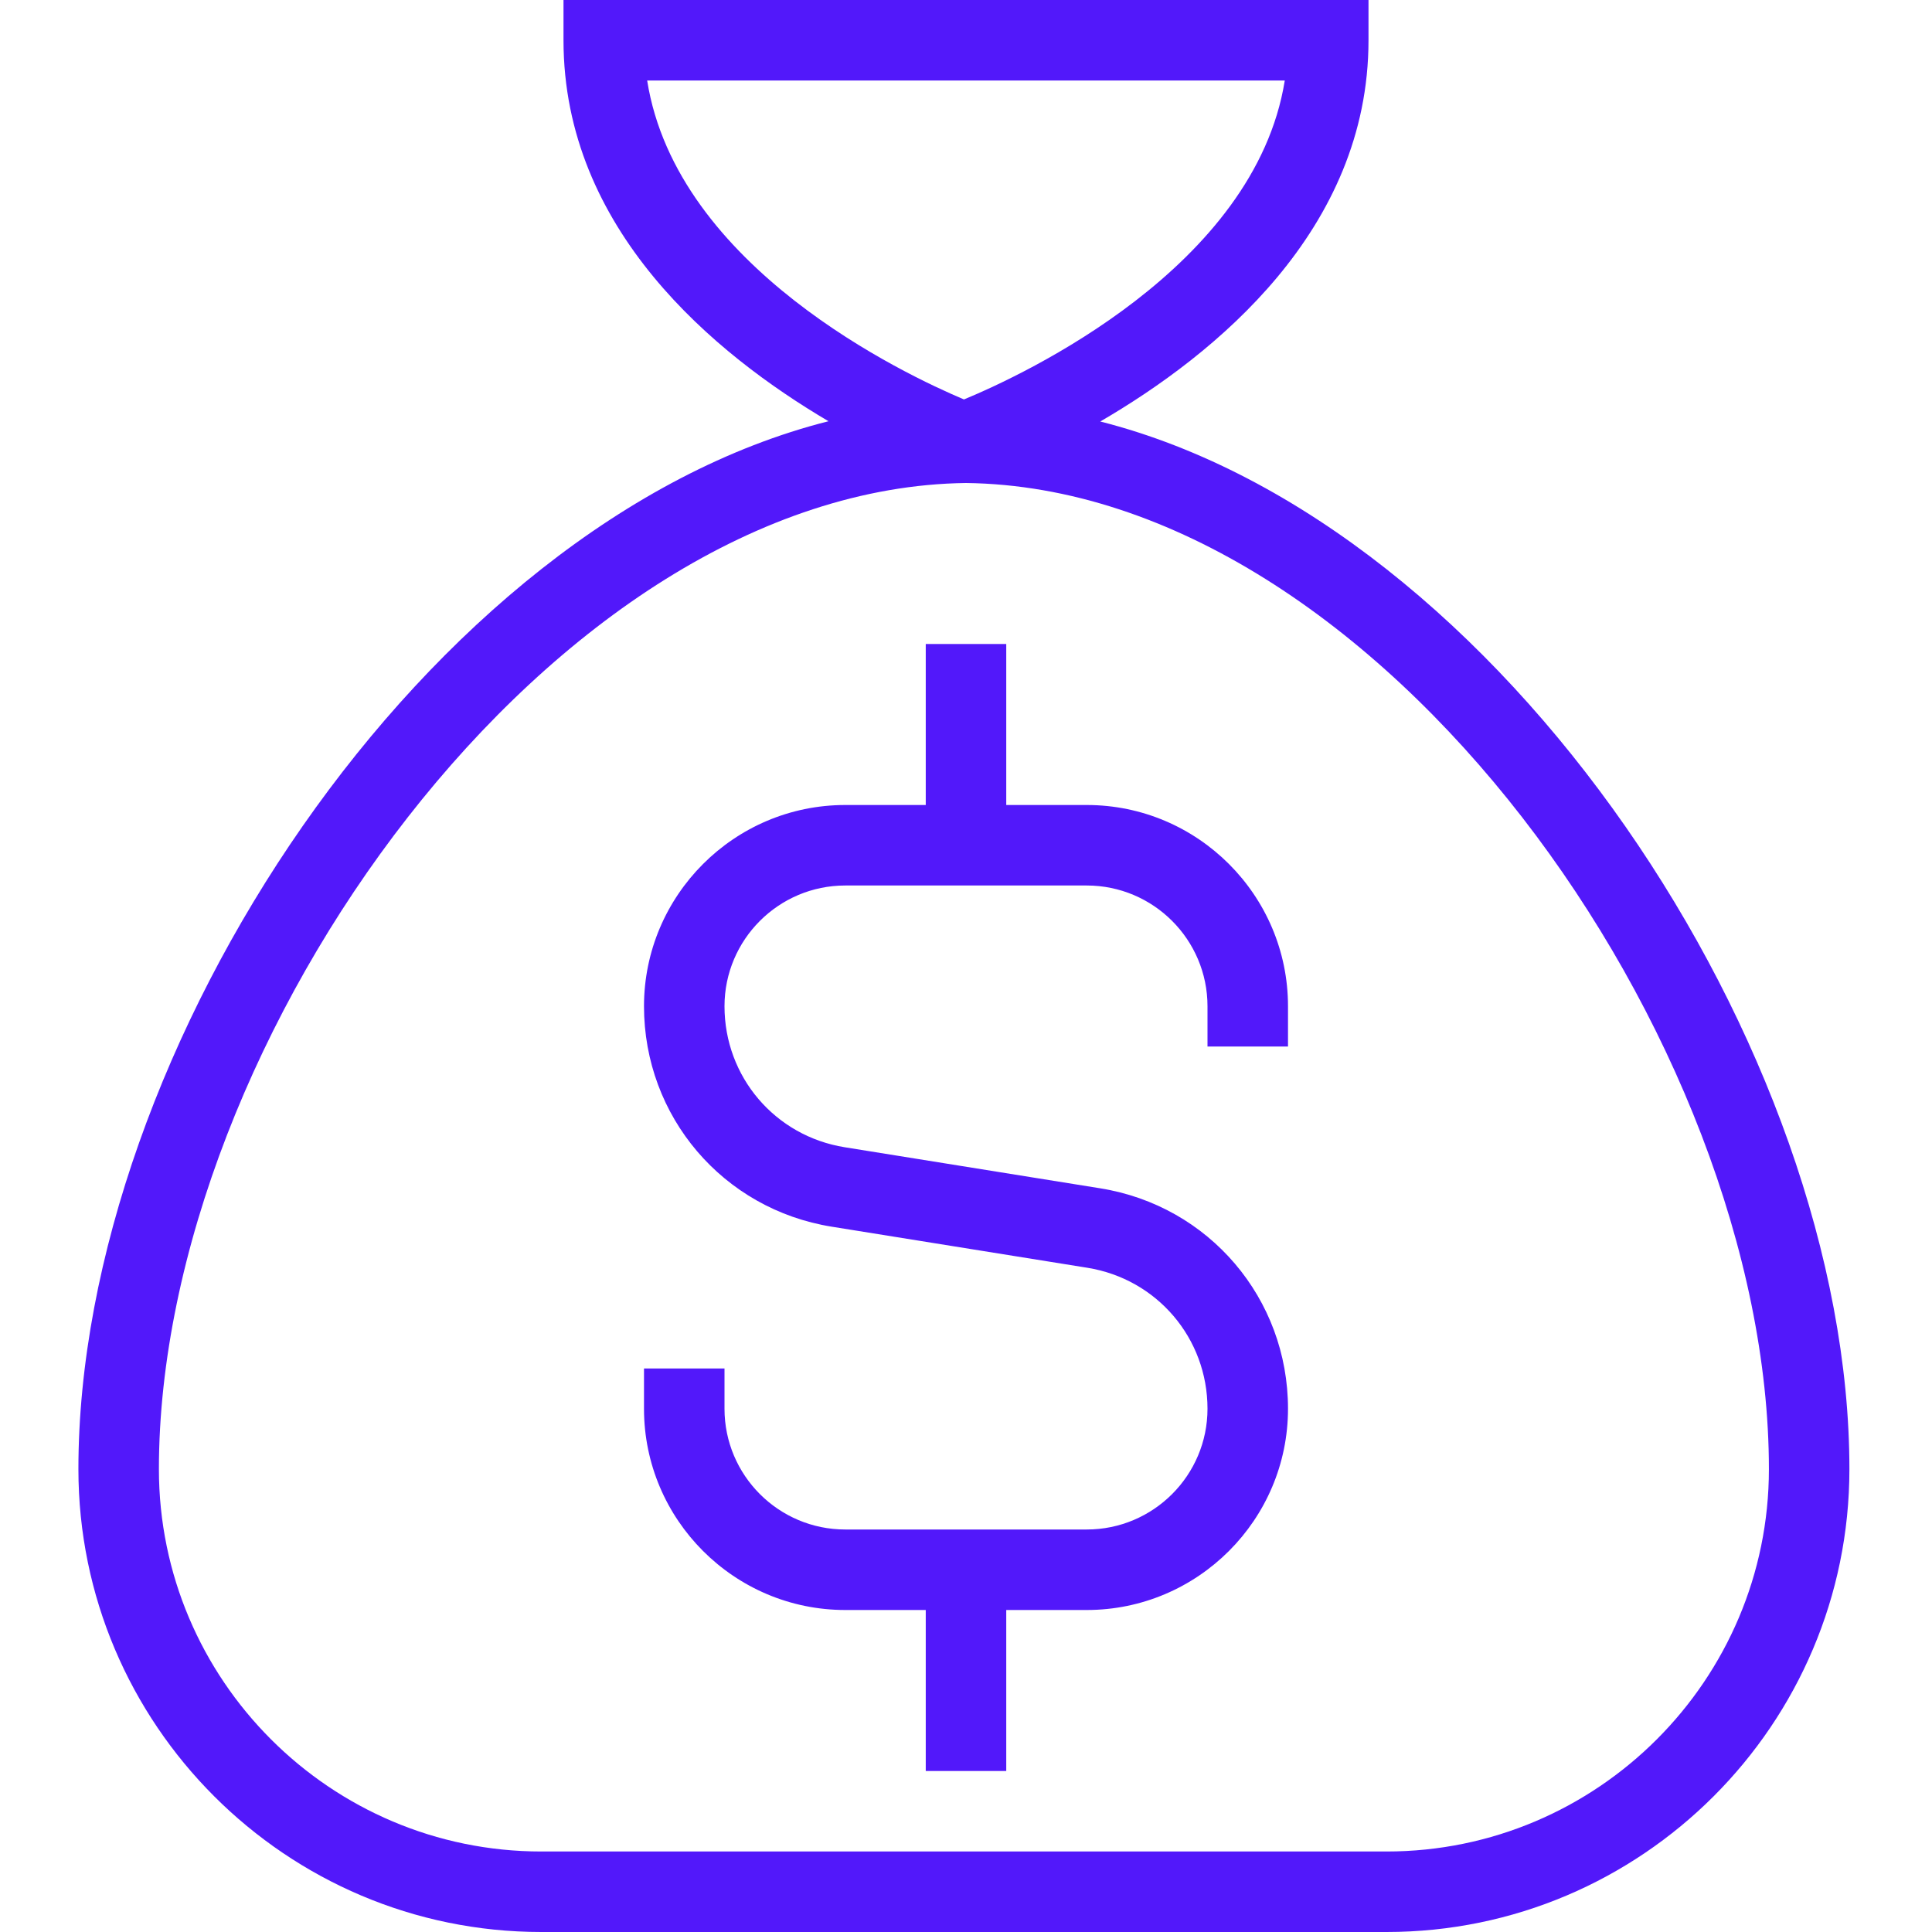 <svg width="36" height="36" viewBox="0 0 36 36" fill="none" xmlns="http://www.w3.org/2000/svg">
<g clip-path="url(#clip0_90_315)">
<path d="M24 18.75V19.5H22.5V18.75C22.5 17.509 21.491 16.5 20.25 16.5H15.75C14.509 16.5 13.5 17.509 13.5 18.75C13.5 20.064 14.441 21.168 15.739 21.377L20.499 22.142C22.529 22.467 24 24.195 24 26.25C24 28.317 22.317 30 20.25 30H18.75V33H17.25V30H15.75C13.683 30 12 28.317 12 26.25V25.5H13.5V26.25C13.5 27.491 14.509 28.5 15.75 28.5H20.25C21.491 28.5 22.5 27.491 22.5 26.25C22.5 24.936 21.559 23.832 20.261 23.623L15.501 22.858C13.472 22.533 12 20.805 12 18.75C12 16.683 13.683 15 15.75 15H17.25V12H18.75V15H20.25C22.317 15 24 16.683 24 18.75ZM34.461 27.375C34.461 32.13 30.591 36 25.836 36H10.086C5.331 36 1.461 32.13 1.461 27.375C1.461 19.564 7.946 9.741 15.438 7.849C13.323 6.603 10.5 4.282 10.5 0.75V0H25.5V0.75C25.5 4.287 22.641 6.609 20.502 7.854C27.985 9.756 34.461 19.57 34.461 27.375ZM17.962 7.443C19.067 6.986 23.382 4.983 23.94 1.5H12.059C12.609 4.981 16.869 6.982 17.962 7.443ZM32.961 27.375C32.961 19.389 25.686 9.095 18 9C10.314 9.096 2.961 19.389 2.961 27.375C2.961 31.303 6.157 34.5 10.086 34.5H25.836C29.765 34.5 32.961 31.303 32.961 27.375Z" fill="#5218FA"/>
</g>
<defs>
<clipPath id="clip0_90_315">
<rect width="36" height="36" fill="white"/>
</clipPath>
</defs>
</svg>
